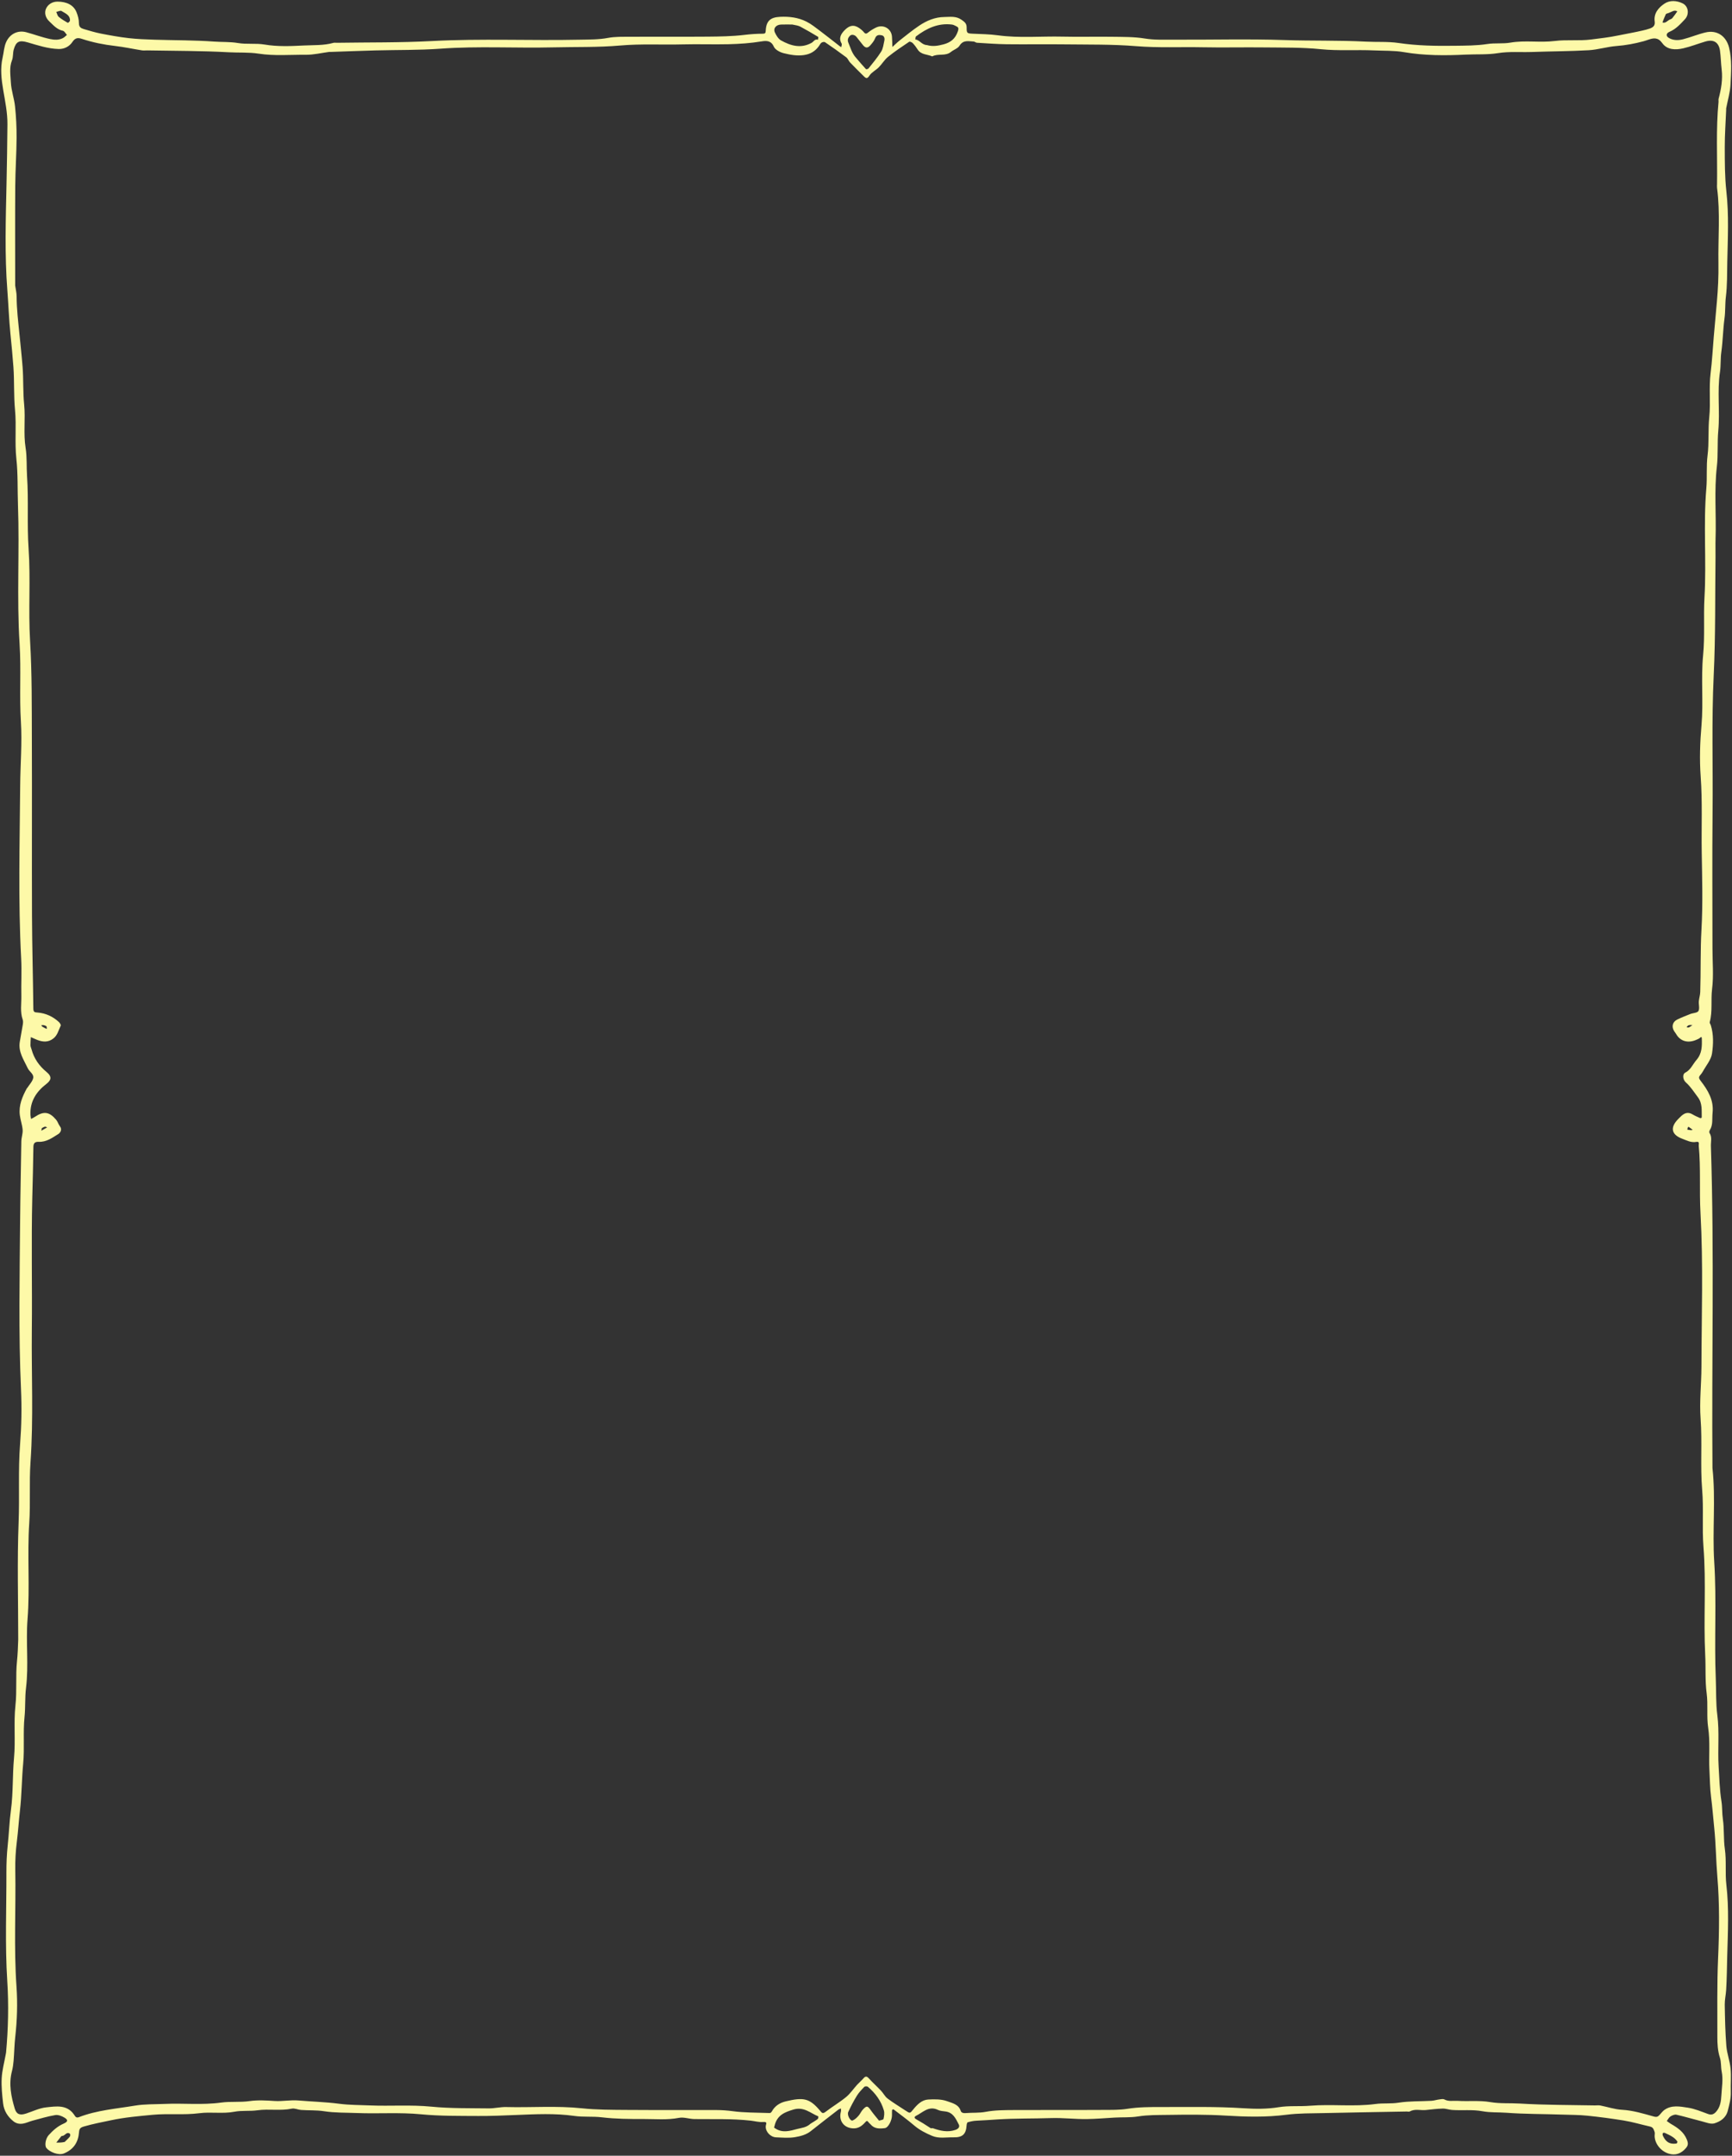 <?xml version="1.0" encoding="UTF-8" standalone="no"?><svg xmlns="http://www.w3.org/2000/svg" xmlns:xlink="http://www.w3.org/1999/xlink" fill="none" height="2832.3" preserveAspectRatio="xMidYMid meet" stroke="#fdf9a8" stroke-linecap="round" stroke-linejoin="round" style="fill: none" version="1" viewBox="-1.6 -1.4 2275.6 2832.3" width="2275.6" zoomAndPan="magnify"><rect x="-1.6" y="-1.4" width="2275.6" height="2832.3" fill="#333333" stroke="none"/><g id="change1_1"><path class="selected" d="M22.346 2152.824 C22.346 2100.827 20.876 2049.772 22.859 1998.852 C24.199 1964.424 22.13 1929.945 24.81 1895.703 C26.673 1871.893 27.087 1848.13 26.017 1824.514 C22.646 1750.119 24.281 1675.715 24.841 1601.344 C25.099 1566.981 25.982 1532.569 26.43 1498.175 C26.496 1493.11 28.513 1487.998 28.139 1483.019 C27.651 1476.508 25.245 1470.163 24.439 1463.65 C22.85 1450.815 27.711 1439.48 33.662 1428.524 C33.815 1428.243 34.177 1428.081 34.351 1427.806 C37.025 1423.583 40.991 1419.638 42.002 1415.045 C43.157 1409.796 36.99 1406.645 34.913 1402.193 C29.782 1391.2 22.248 1380.787 24.37 1367.583 C25.571 1360.115 27.106 1352.7 28.29 1345.229 C28.651 1342.953 28.973 1340.35 28.24 1338.275 C24.615 1328.008 26.679 1317.462 26.444 1307.066 C26.076 1290.742 27.091 1274.363 26.219 1258.078 C22.165 1182.375 24.353 1106.62 24.911 1030.916 C25.117 1002.907 27.607 974.681 25.857 946.776 C23.717 912.661 26.294 878.568 24.138 844.593 C20.285 783.868 24.203 723.111 22.024 662.43 C21.291 642.036 22.09 621.479 19.896 601.299 C17.558 579.807 20.159 558.39 18.131 537.103 C16.345 518.358 17.378 499.589 16.044 480.936 C14.986 466.158 13.506 451.358 12.039 436.604 C10.171 417.826 9.519 399.016 8.067 380.255 C4.45 333.522 5.954 286.749 6.968 240.083 C7.534 214.038 7.946 187.957 8.161 161.901 C8.285 146.924 5.229 132.153 2.706 117.329 C0.296 103.166 -1.551 88.724 1.907 73.947 C3.462 67.303 3.639 60.111 6.527 53.787 C11.391 43.135 21.744 37.979 32.873 40.941 C43.352 43.73 53.49 47.657 64.186 49.887 C70.105 51.121 75.543 51.367 80.894 48.75 C82.922 47.758 84.541 45.93 86.346 44.483 C84.59 42.596 83.092 39.474 81.031 39.043 C73.148 37.393 68.478 31.655 63.111 26.639 C58.01 21.871 56.452 15.212 58.927 9.859 C61.324 4.675 66.725 0.743 73.842 0.722 C85.832 0.687 95.118 5.181 98.883 14.538 C100.726 19.116 102.111 24.233 102.103 29.104 C102.095 34.116 104.754 35.708 108.399 36.771 C115.852 38.946 123.31 41.244 130.916 42.727 C143.016 45.088 155.186 47.284 167.425 48.689 C178.742 49.988 190.181 50.41 201.581 50.772 C227.631 51.601 253.752 51.324 279.716 53.233 C290.123 53.998 300.688 53.388 310.868 55.105 C322.652 57.093 334.563 55.194 346.034 57.13 C363.156 60.019 380.278 59.261 397.231 58.384 C410.302 57.707 423.718 58.534 436.608 54.87 C437.842 54.52 439.262 54.842 440.595 54.821 C482.316 54.158 524.106 54.759 565.744 52.531 C630.483 49.066 695.207 52.15 759.919 50.766 C772.317 50.501 784.93 50.716 797.017 48.44 C806.885 46.581 816.534 46.991 826.26 46.92 C860.256 46.671 894.257 47.03 928.253 46.733 C944.314 46.593 960.472 46.371 976.378 44.457 C984.488 43.481 992.5 42.891 1000.592 42.907 C1003.679 42.913 1004.286 41.938 1004.44 38.997 C1005.12 25.986 1010.574 21.332 1023.443 20.71 C1035.515 20.125 1047.146 21.604 1057.884 26.977 C1064.019 30.046 1069.53 34.459 1075.061 38.615 C1084.253 45.524 1093.232 52.716 1102.314 59.771 C1102.716 60.083 1103.248 60.228 1103.72 60.45 C1103.902 58.881 1104.794 56.889 1104.152 55.812 C1099.763 48.444 1103.657 42.779 1108.318 38.079 C1116.437 29.891 1122.932 31.59 1130.089 37.595 C1131.361 38.663 1132.569 39.847 1133.614 41.134 C1135.595 43.573 1137.033 42.893 1139.255 41.099 C1142.384 38.574 1145.924 36.42 1149.567 34.699 C1159.036 30.224 1169.459 36.227 1170.311 46.537 C1170.689 51.117 1170.681 55.729 1170.848 60.326 C1174.148 57.358 1177.294 54.195 1180.778 51.462 C1189.046 44.977 1197.208 38.3 1205.908 32.436 C1215.846 25.738 1226.861 21.062 1239.07 20.949 C1246.641 20.879 1254.295 19.401 1261.62 24.525 C1265.772 27.43 1268.514 29.457 1268.452 34.817 C1268.366 42.204 1269.099 42.503 1276.094 42.853 C1287.156 43.408 1298.306 43.451 1309.246 44.961 C1337.605 48.875 1366.045 46.039 1394.434 46.72 C1416.087 47.24 1437.766 46.582 1459.427 46.909 C1473.823 47.126 1488.416 46.888 1502.535 49.203 C1515.05 51.255 1527.38 50.651 1539.767 50.717 C1588.763 50.977 1637.803 49.581 1686.744 51.24 C1722.155 52.44 1757.583 51.433 1792.899 53.301 C1807.303 54.063 1821.881 52.996 1836.053 55.094 C1860.466 58.709 1884.914 59.088 1909.431 58.739 C1923.827 58.534 1938.391 58.64 1952.541 56.437 C1962.714 54.853 1972.872 56.335 1982.736 54.623 C2002.128 51.257 2021.703 54.874 2040.894 52.466 C2057.04 50.441 2073.184 52.542 2089.064 50.486 C2100.58 48.995 2112.215 47.745 2123.73 45.351 C2134.467 43.118 2145.387 41.309 2156.129 38.805 C2159.454 38.03 2162.801 37.245 2166.005 36.095 C2170.173 34.598 2173.211 32.411 2172.44 26.924 C2170.929 16.17 2177.365 8.714 2185.168 3.437 C2192.356 -1.424 2201.39 -0.721 2209.101 3.004 C2216.89 6.766 2218.175 17.491 2212.085 23.967 C2206.13 30.299 2200.317 36.846 2191.922 40.38 C2187.255 42.344 2186.97 46.05 2191.09 48.463 C2196.972 51.907 2203.626 51.75 2209.843 50.151 C2219.709 47.612 2229.203 43.588 2239.102 41.233 C2254.407 37.591 2266.477 46.089 2270.188 61.256 C2274.048 77.035 2272.851 93.353 2272.066 109.373 C2271.547 119.95 2268.34 130.394 2266.362 140.902 C2266.241 141.546 2266.37 142.233 2266.343 142.899 C2265.68 159.289 2264.452 175.68 2264.492 192.067 C2264.539 211.458 2264.475 230.981 2266.621 250.205 C2270.055 280.96 2268.437 311.717 2267.813 342.392 C2267.501 357.726 2267.843 373.303 2265.959 388.524 C2264.788 397.988 2265.445 407.431 2264.175 416.718 C2262.16 431.466 2262.057 446.387 2259.975 461.029 C2258.722 469.841 2259.485 478.62 2258.203 487.231 C2254.378 512.92 2258.345 538.797 2255.982 564.386 C2254.524 580.173 2255.916 595.983 2254.118 611.562 C2250.456 643.293 2253.44 675.041 2252.384 706.756 C2252.13 714.413 2252.427 722.088 2252.333 729.753 C2251.692 781.807 2252.461 833.931 2249.966 885.898 C2247.096 945.654 2249.086 1005.358 2248.48 1065.079 C2247.871 1125.069 2248.346 1185.071 2248.346 1245.067 C2248.346 1262.733 2250.01 1280.607 2247.832 1298 C2246.012 1312.538 2248.633 1327.264 2244.751 1341.557 C2244.438 1342.707 2245.725 1344.255 2246.162 1345.652 C2249.971 1357.832 2249.49 1370.612 2247.764 1382.662 C2246.568 1391.012 2239.936 1398.599 2235.644 1406.479 C2234.744 1408.133 2233.558 1409.664 2232.324 1411.097 C2230.08 1413.705 2230.267 1415.355 2232.628 1418.403 C2242.233 1430.807 2250.328 1443.897 2248.468 1460.842 C2247.634 1468.441 2249.338 1476.35 2244.872 1483.402 C2244.254 1484.378 2243.905 1486.296 2244.443 1487.106 C2248.077 1492.585 2246.086 1498.613 2246.272 1504.343 C2250.858 1645.371 2247.141 1786.442 2248.346 1927.489 C2252.752 1968.483 2248.022 2009.682 2250.647 2050.634 C2253.943 2102.051 2250.519 2153.461 2252.702 2204.801 C2253.37 2220.524 2252.687 2236.435 2254.701 2251.939 C2257.619 2274.4 2255.078 2296.787 2256.414 2319.149 C2257.339 2334.621 2257.716 2350.128 2260.168 2365.522 C2261.378 2373.123 2260.852 2380.919 2262.009 2388.714 C2263.918 2401.586 2262.728 2414.914 2264.59 2427.798 C2266.867 2443.557 2264.783 2459.404 2266.595 2474.973 C2270.212 2506.044 2268.572 2537.162 2267.736 2568.152 C2267.331 2583.159 2267.237 2598.292 2266.301 2613.334 C2265.903 2619.741 2264.36 2626.129 2264.47 2632.505 C2264.782 2650.568 2265.131 2668.663 2266.563 2686.659 C2267.353 2696.593 2271.15 2706.273 2272.123 2716.211 C2273.126 2726.445 2272.081 2736.863 2272.429 2747.184 C2272.715 2755.645 2270.537 2763.498 2268.522 2771.573 C2266.106 2781.258 2258.798 2785.915 2250.885 2788.362 C2246.081 2789.848 2239.799 2787.079 2234.308 2785.71 C2223.16 2782.931 2212.153 2779.565 2200.957 2777.017 C2198.586 2776.477 2195.323 2777.889 2193.08 2779.341 C2191.067 2780.645 2189.891 2783.242 2188.346 2785.268 C2190.06 2786.501 2191.685 2787.889 2193.504 2788.94 C2202.38 2794.068 2210.626 2799.423 2214.731 2809.828 C2216.583 2814.524 2216.599 2817.22 2213.378 2820.965 C2207.204 2828.145 2199.686 2830.892 2190.836 2828.165 C2180.236 2824.898 2172.685 2814.992 2172.356 2805.267 C2172.288 2803.269 2172.94 2801.011 2172.212 2799.326 C2171.017 2796.558 2170.81 2793.568 2166.102 2792.516 C2154.529 2789.929 2143.216 2786.476 2131.39 2784.573 C2115.586 2782.029 2099.822 2779.939 2083.891 2778.301 C2073.085 2777.191 2062.396 2777.267 2051.666 2776.889 C2026.95 2776.018 2002.163 2776.288 1977.529 2774.446 C1967.122 2773.667 1956.498 2774.383 1946.392 2772.493 C1932.911 2769.971 1919.538 2771.713 1906.166 2770.765 C1902.082 2770.476 1898.032 2768.86 1893.994 2768.961 C1886.592 2769.146 1879.203 2770.084 1871.822 2770.845 C1864.771 2771.572 1857.437 2768.949 1850.606 2772.745 C1849.587 2773.311 1847.983 2772.802 1846.65 2772.827 C1810.595 2773.49 1774.537 2774.048 1738.486 2774.872 C1721.756 2775.255 1704.885 2774.965 1688.351 2777.096 C1661.926 2780.503 1635.393 2779.81 1609.186 2778.212 C1583.389 2776.639 1557.677 2776.897 1531.988 2777.273 C1519.338 2777.458 1506.334 2777.26 1493.883 2779.261 C1483.354 2780.954 1473.033 2780.176 1462.641 2780.808 C1450.589 2781.542 1438.536 2782.529 1426.471 2782.731 C1410.731 2782.995 1394.846 2780.927 1379.325 2781.454 C1355.927 2782.246 1332.486 2781.721 1309.161 2783.208 C1299.783 2783.806 1290.386 2784.504 1280.97 2784.907 C1277.225 2785.067 1273.455 2785.937 1269.845 2786.991 C1269.029 2787.229 1268.494 2789.558 1268.399 2790.964 C1267.617 2802.583 1263.157 2806.991 1251.113 2806.738 C1241.711 2806.54 1232.053 2808.638 1222.961 2804.778 C1214.617 2801.236 1206.6 2797.188 1199.55 2791.193 C1190.797 2783.749 1181.495 2776.948 1172.361 2769.961 C1172.089 2769.752 1170.471 2770.517 1170.439 2770.906 C1170.251 2773.225 1170.366 2775.566 1170.343 2777.899 C1170.277 2784.448 1165.519 2794.066 1160.976 2794.628 C1154.292 2795.455 1147.216 2795.827 1142.139 2789.642 C1141.297 2788.616 1140.072 2787.871 1139.364 2786.777 C1137.639 2784.114 1136.458 2785.538 1135.07 2787.077 C1130.852 2791.756 1126.309 2795.22 1119.283 2794.949 C1107.123 2794.48 1099.889 2784.871 1103.238 2772.871 C1103.588 2771.617 1103.269 2770.177 1103.26 2768.824 C1102.131 2769.315 1100.841 2769.6 1099.896 2770.33 C1087.765 2779.71 1075.621 2789.075 1063.615 2798.613 C1057.519 2803.456 1050.075 2805.29 1042.95 2806.505 C1034.853 2807.885 1026.327 2807.1 1018.01 2806.741 C1010.639 2806.422 1004.032 2799.277 1004.46 2792.219 C1004.647 2789.14 1007.377 2786.08 1000.96 2786.6 C995.659 2787.029 990.204 2785.443 984.807 2784.832 C960.144 2782.037 935.376 2783.07 910.642 2782.736 C903.911 2782.645 896.882 2779.897 890.532 2781.138 C874.765 2784.219 859.018 2782.594 843.301 2782.653 C825.247 2782.721 807.057 2782.59 789.179 2780.441 C777.036 2778.981 764.887 2780.324 752.993 2778.619 C727.603 2774.981 702.113 2776.351 676.818 2777.369 C660.094 2778.041 643.351 2778.812 626.628 2778.695 C601.569 2778.521 576.382 2778.868 551.495 2776.458 C523.373 2773.735 495.338 2775.934 467.294 2774.808 C452.901 2774.231 438.335 2774.641 424.184 2772.437 C414.011 2770.852 404.009 2771.504 393.959 2770.763 C389.875 2770.463 385.583 2768.256 381.829 2769.041 C366.796 2772.182 351.52 2769.108 336.667 2771.2 C326.515 2772.629 316.292 2771.203 306.496 2773.09 C291.057 2776.064 275.54 2773.064 260.305 2775.045 C239.893 2777.7 219.401 2775.215 199.137 2777.134 C180.849 2778.867 162.499 2780.447 144.314 2784.303 C132.357 2786.84 120.436 2789.066 108.647 2792.504 C103.702 2793.947 102.581 2795.54 102.214 2800.176 C101.19 2813.109 95.258 2822.56 82.612 2827.821 C75.187 2830.909 63.56 2825.987 59.401 2820.775 C56.688 2817.375 58.368 2808.261 62.323 2803.895 C67.962 2797.672 74.083 2792.161 82.013 2788.708 C87.792 2786.191 88.09 2783.897 83.069 2780.848 C79.58 2778.729 74.773 2776.884 70.989 2777.517 C60.897 2779.202 51.019 2782.215 41.099 2784.86 C36.926 2785.973 32.943 2787.985 28.724 2788.688 C24.295 2789.426 19.979 2788.824 16.023 2785.66 C8.373 2779.542 3.601 2771.739 2.491 2762.251 C1.204 2751.267 0.06 2740.106 0.623 2729.112 C1.151 2718.801 3.986 2708.607 5.81 2698.362 C5.975 2697.434 6.248 2696.518 6.335 2695.584 C9.226 2664.244 9.951 2632.709 7.947 2601.445 C4.884 2553.681 6.946 2505.97 6.826 2458.254 C6.797 2446.683 7.273 2434.748 8.53 2423.106 C10.198 2407.672 10.711 2392.079 12.768 2376.802 C15.839 2354.001 14.698 2331.111 16.804 2308.449 C18.955 2285.304 16.217 2262.163 18.692 2239.276 C20.797 2219.812 18.757 2200.368 20.733 2181.11 C21.669 2171.982 22.025 2162.931 22.346 2152.824 M18.346 373.824 C19.013 378.576 20.233 383.327 20.247 388.081 C20.293 404.982 22.373 421.671 24.031 438.45 C25.425 452.551 26.997 466.665 28.083 480.779 C29.339 497.103 28.476 513.536 30.13 529.948 C32.04 548.899 28.972 568.029 32.053 587.14 C34.012 599.291 33.102 611.874 33.942 624.288 C36.083 655.922 33.779 687.67 35.96 719.451 C38.724 759.72 35.491 800.166 37.917 840.611 C40.493 883.55 40.083 926.691 40.258 969.746 C40.571 1047.072 40.128 1124.4 40.435 1201.726 C40.598 1242.448 41.788 1283.166 42.205 1323.889 C42.255 1328.811 44.374 1328.629 47.985 1328.936 C58.606 1329.84 67.909 1334.176 75.762 1341.368 C77.042 1342.54 78.648 1345.166 78.158 1346.163 C75.341 1351.894 74.13 1358.514 68.684 1362.874 C61.816 1368.372 54.62 1367.753 47.139 1364.806 C44.369 1363.715 41.679 1362.42 38.952 1361.218 C38.75 1364.8 38.354 1368.387 38.428 1371.964 C38.465 1373.764 39.375 1375.542 39.857 1377.339 C43.103 1389.429 49.953 1399.141 59.544 1407.004 C67.704 1413.694 64.952 1418.404 59.216 1422.815 C45.981 1432.993 37.762 1445.757 38.377 1463.072 C38.444 1464.958 38.935 1466.829 39.23 1468.707 C40.839 1467.842 42.536 1467.107 44.044 1466.091 C55.704 1458.238 63.052 1459.051 72.122 1469.74 C74.284 1472.288 75.172 1475.891 77.221 1478.568 C80.576 1482.951 77.146 1487.23 75.09 1488.507 C67.249 1493.376 59.438 1499.209 49.433 1498.775 C44.499 1498.561 42.335 1500.325 42.276 1505.495 C42.022 1527.893 41.338 1550.297 40.807 1572.672 C39.433 1630.635 40.814 1688.656 40.215 1746.645 C39.618 1804.364 42.525 1862.107 38.48 1919.813 C36.611 1946.469 38.608 1973.2 36.817 1999.999 C34.016 2041.928 37.876 2084.077 34.58 2126.147 C32.234 2156.097 36.266 2186.261 32.58 2216.321 C31.037 2228.899 31.922 2241.726 30.622 2254.489 C28.557 2274.76 30.778 2295.186 28.854 2315.674 C26.944 2336.016 27.001 2356.561 24.661 2377 C23.089 2390.728 22.255 2404.562 20.53 2418.327 C18.99 2430.607 18.261 2443.096 18.478 2455.47 C19.372 2506.521 16.471 2557.585 20.063 2608.651 C21.606 2630.602 20.912 2652.783 18.431 2674.806 C17.267 2685.14 17.145 2695.587 16.287 2705.961 C15.896 2710.682 15.248 2715.451 14.057 2720.027 C9.684 2736.836 13.014 2753.095 17.808 2769.06 C20.116 2776.744 24.796 2778.072 32.709 2775.479 C41.518 2772.592 50.202 2768.281 59.226 2767.346 C72.221 2765.999 86.464 2763.368 95.902 2777.195 C97.079 2778.919 98.192 2781.758 102.078 2780.247 C125.736 2771.046 151.015 2769.23 175.729 2765.084 C188.537 2762.936 201.795 2763.424 214.854 2762.838 C239.563 2761.729 264.314 2764.507 289.053 2761.066 C301.267 2759.367 313.78 2760.932 326.233 2759.145 C337.01 2757.599 348.221 2758.268 359.174 2758.984 C369.669 2759.669 379.891 2757.42 390.567 2758.328 C408.315 2759.838 426.138 2760.288 443.891 2762.613 C457.14 2764.348 470.638 2764.237 484.032 2764.807 C511.074 2765.958 538.104 2763.771 565.233 2766.445 C590.112 2768.897 615.303 2768.358 640.362 2768.704 C648.075 2768.81 655.826 2766.752 663.527 2766.952 C696.579 2767.813 729.643 2765.08 762.72 2768.568 C782.295 2770.632 802.134 2770.582 821.86 2770.734 C861.188 2771.037 900.52 2770.742 939.849 2770.899 C946.918 2770.927 953.945 2771.418 961.079 2772.382 C976.608 2774.48 992.463 2774.186 1008.188 2774.783 C1009.895 2774.848 1011.185 2775.109 1012.597 2772.535 C1016.399 2765.602 1022.846 2761.371 1030.666 2759.502 C1053.622 2754.016 1061.731 2755.106 1075.445 2771.272 C1078.298 2774.636 1079.12 2776.296 1083.256 2773.113 C1092.002 2766.381 1101.613 2760.741 1110.12 2753.743 C1115.571 2749.259 1119.621 2743.092 1124.425 2737.794 C1127.07 2734.876 1130.141 2732.339 1132.715 2729.366 C1135.162 2726.538 1136.925 2725.958 1139.79 2729.118 C1144.934 2734.791 1150.672 2739.919 1155.929 2745.494 C1159.005 2748.755 1161.089 2753.156 1164.57 2755.789 C1172.058 2761.454 1180.175 2766.286 1188.009 2771.497 C1194.237 2775.64 1193.904 2775.404 1198.46 2769.863 C1203.578 2763.638 1209.569 2757.504 1218.014 2757.064 C1226.347 2756.63 1235.397 2756.505 1242.981 2759.333 C1249.347 2761.706 1257.881 2763.284 1260.655 2771.973 C1261.525 2774.697 1264.464 2775.111 1267.373 2774.871 C1276.091 2774.151 1284.745 2774.892 1293.612 2773.21 C1305.371 2770.978 1317.647 2770.991 1329.707 2770.915 C1369.036 2770.671 1408.368 2770.976 1447.696 2770.724 C1458.419 2770.655 1469.075 2770.952 1479.93 2769.227 C1494.393 2766.928 1509.312 2766.913 1524.033 2766.938 C1560.092 2766.999 1596.148 2766.151 1632.216 2768.512 C1647.474 2769.51 1662.934 2769.701 1678.419 2767.163 C1691.879 2764.957 1705.784 2766.374 1719.565 2765.242 C1748.166 2762.893 1777.027 2766.778 1805.71 2762.935 C1815.675 2761.6 1825.747 2762.823 1835.926 2761.217 C1850.069 2758.986 1864.648 2759.579 1879.028 2758.759 C1882.457 2758.564 1885.822 2757.417 1889.251 2756.975 C1891.536 2756.68 1894.329 2756.022 1896.119 2756.978 C1901.746 2759.984 1907.621 2758.433 1913.373 2758.807 C1927.749 2759.743 1942.102 2757.981 1956.601 2760.465 C1969.374 2762.653 1982.659 2761.598 1995.734 2762.391 C2028.375 2764.371 2061.15 2764.16 2093.871 2764.817 C2096.204 2764.864 2098.609 2764.452 2100.858 2764.888 C2110.391 2766.736 2119.813 2770.014 2129.398 2770.545 C2143.797 2771.343 2157.359 2775.543 2170.932 2779.303 C2175.257 2780.501 2176.584 2779.642 2178.796 2777.359 C2180.873 2775.214 2182.598 2772.613 2184.971 2770.892 C2194.594 2763.917 2205.641 2766.203 2215.947 2767.774 C2224.996 2769.153 2233.734 2772.893 2242.441 2776.053 C2246.789 2777.631 2249.722 2776.734 2252.769 2773.498 C2258.631 2767.276 2259.628 2759.149 2260.034 2751.596 C2260.59 2741.216 2262.579 2730.77 2260.444 2720.253 C2259.236 2714.306 2259.961 2707.853 2258.13 2702.172 C2255.219 2693.146 2254.733 2683.664 2254.761 2674.763 C2254.867 2640.381 2254.214 2606.013 2255.724 2571.572 C2257.285 2535.984 2257.793 2500.178 2254.76 2464.402 C2252.949 2443.036 2252.889 2421.505 2250.641 2400.068 C2249.232 2386.638 2248.256 2373.166 2246.52 2359.737 C2245.018 2348.122 2244.985 2336.316 2244.353 2324.591 C2243.343 2305.881 2245.48 2287.175 2242.673 2268.376 C2240.461 2253.559 2242.675 2238.35 2240.691 2223.212 C2238.526 2206.687 2239.648 2189.812 2238.803 2173.067 C2236.413 2125.752 2240.266 2078.297 2236.51 2030.917 C2234.531 2005.946 2236.887 1980.868 2234.783 1955.729 C2232.197 1924.829 2235.022 1893.674 2232.738 1862.573 C2231.08 1839.989 2233.788 1817.089 2233.845 1794.435 C2234.012 1727.059 2236.332 1659.658 2232.595 1592.268 C2230.969 1562.95 2233.114 1533.457 2230.32 1504.12 C2230.11 1501.909 2231.865 1497.989 2227.067 1498.886 C2220.286 1500.154 2214.62 1496.971 2208.728 1494.785 C2194.255 1489.417 2192.336 1479.899 2203.348 1468.822 C2204.288 1467.877 2205.236 1466.94 2206.175 1465.994 C2210.805 1461.327 2215.761 1458.816 2222.236 1462.771 C2225.381 1464.692 2228.837 1466.119 2232.225 1467.604 C2232.727 1467.825 2234.264 1467.112 2234.255 1466.87 C2233.914 1457.676 2235.5 1448.564 2229.025 1439.971 C2224.015 1433.324 2219.656 1426.323 2213.344 1420.703 C2209.288 1417.091 2208.665 1409.919 2212.445 1407.996 C2219.813 1404.248 2222.417 1396.895 2227.289 1391.271 C2234.674 1382.746 2234.644 1373.132 2234.335 1363.103 C2234.24 1360.004 2233.132 1361.191 2231.673 1362.403 C2230.512 1363.366 2228.994 1363.924 2227.591 1364.567 C2216.34 1369.72 2205.979 1366.865 2200.331 1356.743 C2199.719 1355.646 2198.858 1354.692 2198.167 1353.636 C2194.228 1347.615 2195.754 1341.15 2202.214 1338.041 C2207.757 1335.374 2213.5 1333.103 2219.234 1330.862 C2222.862 1329.445 2228.473 1329.443 2229.891 1326.937 C2231.748 1323.655 2230.086 1318.508 2230.421 1314.202 C2230.739 1310.117 2232.141 1306.097 2232.272 1302.023 C2233.152 1274.641 2232.311 1247.275 2233.887 1219.834 C2235.815 1186.281 2234.773 1152.526 2234.226 1118.871 C2233.683 1085.483 2235.28 1052.123 2232.837 1018.671 C2231.216 996.48 2231.954 973.978 2233.925 951.504 C2236.606 920.938 2233.082 890.112 2236.052 859.349 C2238.489 834.108 2236.41 808.636 2237.862 783.184 C2240.58 735.566 2236.192 687.73 2240.29 640.048 C2241.524 625.699 2240.055 611.336 2241.896 596.828 C2243.989 580.332 2242.412 563.442 2244.125 546.695 C2246.097 527.416 2243.467 507.985 2245.929 488.498 C2247.905 472.859 2248.643 456.965 2250.033 441.185 C2251.392 425.743 2252.82 410.303 2254.168 394.858 C2255.622 378.204 2256.472 361.414 2256.179 344.709 C2255.599 311.654 2258.732 278.523 2254.374 245.539 C2254.158 243.901 2254.324 242.21 2254.35 240.543 C2254.897 204.487 2252.795 168.382 2256.33 132.379 C2256.46 131.059 2256.058 129.638 2256.391 128.393 C2259.783 115.7 2261.983 102.932 2260.401 89.692 C2259.442 81.671 2259.33 73.544 2258.27 65.539 C2256.774 54.24 2249.995 49.936 2239.08 53.141 C2229.295 56.015 2219.751 59.85 2209.839 62.117 C2199.86 64.399 2188.854 64.294 2182.442 55.336 C2176.731 47.356 2171.02 48.403 2163.901 50.819 C2161.854 51.514 2159.812 52.243 2157.727 52.809 C2146.089 55.968 2134.36 58.146 2122.238 59.061 C2109.986 59.985 2097.941 63.893 2085.696 64.599 C2061.017 66.021 2036.258 65.967 2011.546 66.894 C1996.488 67.46 1981.488 65.989 1966.314 68.44 C1952.539 70.665 1938.244 69.675 1924.185 70.359 C1897.099 71.677 1869.881 71.751 1842.826 67.088 C1830.036 64.883 1816.762 65.44 1803.703 64.835 C1780.327 63.751 1756.973 65.631 1733.497 63.226 C1709.294 60.747 1684.765 61.201 1660.372 60.901 C1633.045 60.565 1605.702 61.257 1578.382 60.705 C1549.327 60.118 1520.314 61.633 1491.181 59.25 C1459.948 56.695 1428.443 57.285 1397.052 56.888 C1371.724 56.569 1346.387 57.04 1321.06 56.734 C1307.998 56.577 1294.944 55.538 1281.895 54.757 C1280.438 54.67 1279.056 53.226 1277.607 53.163 C1270.899 52.871 1264.01 50.706 1259.094 58.63 C1256.814 62.305 1251.385 63.903 1247.735 66.876 C1240.438 72.819 1230.854 68.541 1223.229 72.707 C1216.749 69.818 1208.509 70.734 1203.994 63.543 C1202.139 60.589 1199.994 57.75 1197.585 55.239 C1196.509 54.117 1193.775 52.922 1192.951 53.478 C1183.522 59.834 1174.008 66.139 1165.175 73.274 C1160.466 77.078 1157.282 82.71 1152.957 87.067 C1149.104 90.948 1143.581 93.532 1140.725 97.939 C1137.977 102.18 1136.411 101.818 1133.611 99.06 C1127.438 92.978 1121.26 86.897 1115.261 80.646 C1113.313 78.616 1112.354 75.474 1110.188 73.844 C1101.104 67.004 1091.789 60.462 1082.387 54.064 C1081.378 53.377 1078.903 53.838 1077.728 54.656 C1076.264 55.676 1075.452 57.626 1074.345 59.165 C1069.462 65.952 1063.067 69.771 1054.584 70.969 C1045.459 72.258 1036.668 70.615 1028.126 68.516 C1023.243 67.317 1016.926 64.004 1015.112 59.926 C1011.383 51.545 1005.053 52.001 998.883 53.008 C984.489 55.357 970.007 56.359 955.511 56.704 C935.524 57.18 915.506 56.396 895.522 56.928 C868.134 57.656 840.789 55.982 813.317 58.396 C784.096 60.964 754.577 60.124 725.19 60.831 C675.811 62.02 626.414 58.972 577.013 62.571 C548.727 64.632 520.253 64.082 491.868 64.849 C472.142 65.383 452.423 66.158 432.701 66.821 C432.035 66.843 431.358 66.749 430.702 66.835 C420.587 68.152 410.463 70.67 400.363 70.577 C379.644 70.385 358.916 72.306 338.152 69.095 C325.315 67.109 312.066 67.994 299.001 67.272 C263.353 65.302 227.585 65.488 191.864 64.829 C189.531 64.786 187.148 65.134 184.873 64.772 C173.018 62.883 161.248 60.315 149.338 58.953 C134.596 57.266 120.224 54.35 106.138 49.711 C101.184 48.08 97.413 47.781 93.397 53.908 C90.061 58.998 83.512 63.214 75.468 62.994 C61.352 62.61 48.234 58.2 34.98 54.34 C23.914 51.118 19.542 52.814 16.451 63.679 C15.157 68.224 15.872 73.435 14.172 77.751 C10.354 87.439 12.235 97.36 12.688 106.973 C13.188 117.547 17.07 127.922 18.165 138.519 C19.575 152.165 20.289 165.95 20.205 179.668 C20.076 200.726 18.583 221.776 18.436 242.835 C18.136 285.83 18.346 328.827 18.346 373.824 M1123.346 74.824 C1127.586 79.73 1131.766 84.692 1136.171 89.445 C1136.553 89.858 1138.913 89.283 1139.522 88.511 C1145.234 81.264 1151.27 74.19 1156.138 66.395 C1158.658 62.359 1159.186 57.009 1160.284 52.178 C1160.98 49.114 1160.32 45.725 1156.927 44.991 C1153.579 44.266 1149.967 44.113 1148.178 48.894 C1146.894 52.325 1144.316 55.412 1141.829 58.22 C1138.173 62.347 1135.163 61.824 1131.639 57.146 C1129.136 53.823 1126.401 50.674 1123.905 47.345 C1121.508 44.148 1117.402 43.532 1115.329 45.408 C1113.364 47.186 1111.124 50.502 1113.009 54.71 C1115.915 61.197 1117.403 68.331 1123.346 74.824 M1153.346 2784.824 C1155.382 2784.121 1158.91 2783.776 1159.18 2782.649 C1160.049 2779.029 1160.676 2774.842 1159.673 2771.372 C1156.048 2758.84 1148.507 2748.663 1138.613 2740.29 C1137.694 2739.512 1134.798 2739.579 1134.007 2740.398 C1130.443 2744.091 1126.801 2747.886 1124.133 2752.225 C1119.939 2759.044 1116.212 2766.196 1112.867 2773.474 C1111.044 2777.441 1115.647 2785.725 1118.586 2784.612 C1121.511 2783.504 1124.08 2780.943 1126.266 2778.53 C1128.558 2775.999 1129.875 2772.575 1132.208 2770.096 C1137.105 2764.892 1138.338 2765.248 1142.388 2770.98 C1145.512 2775.4 1149.013 2779.552 1153.346 2784.824 M1221.346 2794.824 C1222.341 2794.824 1223.429 2794.557 1224.318 2794.865 C1233.941 2798.198 1243.496 2800.512 1253.74 2796.96 C1257.728 2795.577 1259.682 2792.908 1258.116 2789.883 C1254.279 2782.471 1250.832 2774.198 1240.81 2772.794 C1237.411 2772.318 1233.733 2772.162 1230.745 2770.706 C1218.629 2764.805 1210.852 2774.145 1201.732 2778.59 C1199.993 2779.437 1199.104 2781.292 1201.978 2782.888 C1208.205 2786.346 1214.235 2790.157 1221.346 2794.824 M1063.346 2788.824 C1066.51 2786.824 1069.785 2784.971 1072.761 2782.722 C1073.523 2782.146 1073.758 2779.307 1073.532 2779.214 C1063.006 2774.878 1054.476 2766.024 1040.579 2770.31 C1029.788 2773.639 1019.213 2777.313 1016.018 2791.881 C1015.547 2794.028 1014.62 2793.491 1017.071 2795.087 C1026.929 2801.507 1036.678 2798.143 1046.244 2795.656 C1051.474 2794.297 1057.664 2794.019 1063.346 2788.824 M1039.346 30.824 C1034.373 30.824 1029.392 30.647 1024.428 30.867 C1017.886 31.158 1014.002 35.955 1016.518 41.33 C1018.356 45.257 1021.05 49.744 1024.616 51.73 C1037.312 58.797 1050.676 62.698 1064.766 54.858 C1067.438 53.371 1068.96 49.433 1073.037 50.824 C1073.179 49.529 1073.852 47.354 1073.383 47.071 C1065.72 42.444 1057.987 37.915 1050.095 33.693 C1047.43 32.267 1044.277 31.754 1039.346 30.824 M1216.346 57.824 C1223.697 60.033 1230.84 58.797 1238.061 56.879 C1247.323 54.419 1253.495 49.639 1256.829 39.922 C1258.397 35.35 1257.523 34.37 1254.36 32.847 C1252.705 32.049 1250.982 31.107 1249.208 30.883 C1230.989 28.582 1215.826 35.835 1201.866 46.473 C1201.041 47.102 1201.273 49.119 1201.012 50.49 C1206.572 50.832 1209.289 57.609 1216.346 57.824 M90.346 25.824 C90.668 18.135 84.008 16.192 79.234 13.068 C77.805 12.133 74.689 13.776 72.346 14.238 C73.36 16.433 73.829 19.265 75.499 20.691 C78.99 23.672 83.054 26.015 87.033 28.363 C87.774 28.8 89.224 28.034 90.346 25.824 M2190.346 15.824 C2189.216 16.287 2187.462 16.448 2187.064 17.267 C2185.361 20.768 2184.059 24.463 2182.61 28.088 C2186.513 29.398 2188.723 26.321 2191.504 24.688 C2192.822 23.913 2194.6 23.599 2195.515 22.52 C2197.904 19.704 2199.932 16.582 2202.104 13.582 C2198.18 11.063 2194.921 14.313 2190.346 15.824 M2201.346 2814.824 C2201.68 2813.978 2202.552 2812.781 2202.265 2812.34 C2198.323 2806.299 2191.813 2803.839 2185.697 2800.888 C2184.996 2800.55 2183.219 2800.861 2183.074 2801.272 C2182.728 2802.252 2182.727 2803.628 2183.17 2804.569 C2186.372 2811.371 2190.755 2816.461 2201.346 2814.824 M83.346 2812.824 C85.656 2810.514 88.137 2808.342 90.177 2805.814 C90.832 2805.003 90.877 2802.517 90.257 2802.052 C86 2798.849 83.995 2804.44 80.559 2804.84 C79.957 2804.91 79.155 2805.009 78.828 2805.408 C76.61 2808.118 74.495 2810.913 72.346 2813.68 C75.68 2813.728 79.013 2813.776 83.346 2812.824 M53.346 1480.824 C53.139 1481.949 52.931 1483.075 52.724 1484.201 C55.246 1482.761 57.767 1481.321 60.289 1479.881 C59.486 1479.528 58.669 1478.862 57.884 1478.897 C56.693 1478.95 55.524 1479.49 53.346 1480.824 M2215.346 1482.824 C2216.91 1483.054 2218.468 1483.361 2220.04 1483.481 C2220.795 1483.539 2221.577 1483.243 2222.346 1483.107 C2220.534 1481.68 2218.775 1480.164 2216.819 1478.971 C2216.641 1478.863 2215.201 1480.824 2215.346 1482.824 M59.346 1346.824 C58.22 1346.365 57.129 1345.724 55.959 1345.499 C54.881 1345.293 53.717 1345.535 52.591 1345.579 C53.126 1346.277 53.523 1347.197 54.222 1347.629 C55.964 1348.705 57.843 1349.56 59.667 1350.503 C59.893 1349.61 60.12 1348.717 59.346 1346.824 M2216.346 1345.824 C2216.344 1346.832 2212.252 1348.003 2216.111 1348.59 C2217.889 1348.86 2220.048 1346.615 2222.034 1345.511 C2220.471 1345.282 2218.909 1345.053 2216.346 1345.824 z" fill="#fdf9a8" stroke="none"/></g></svg>